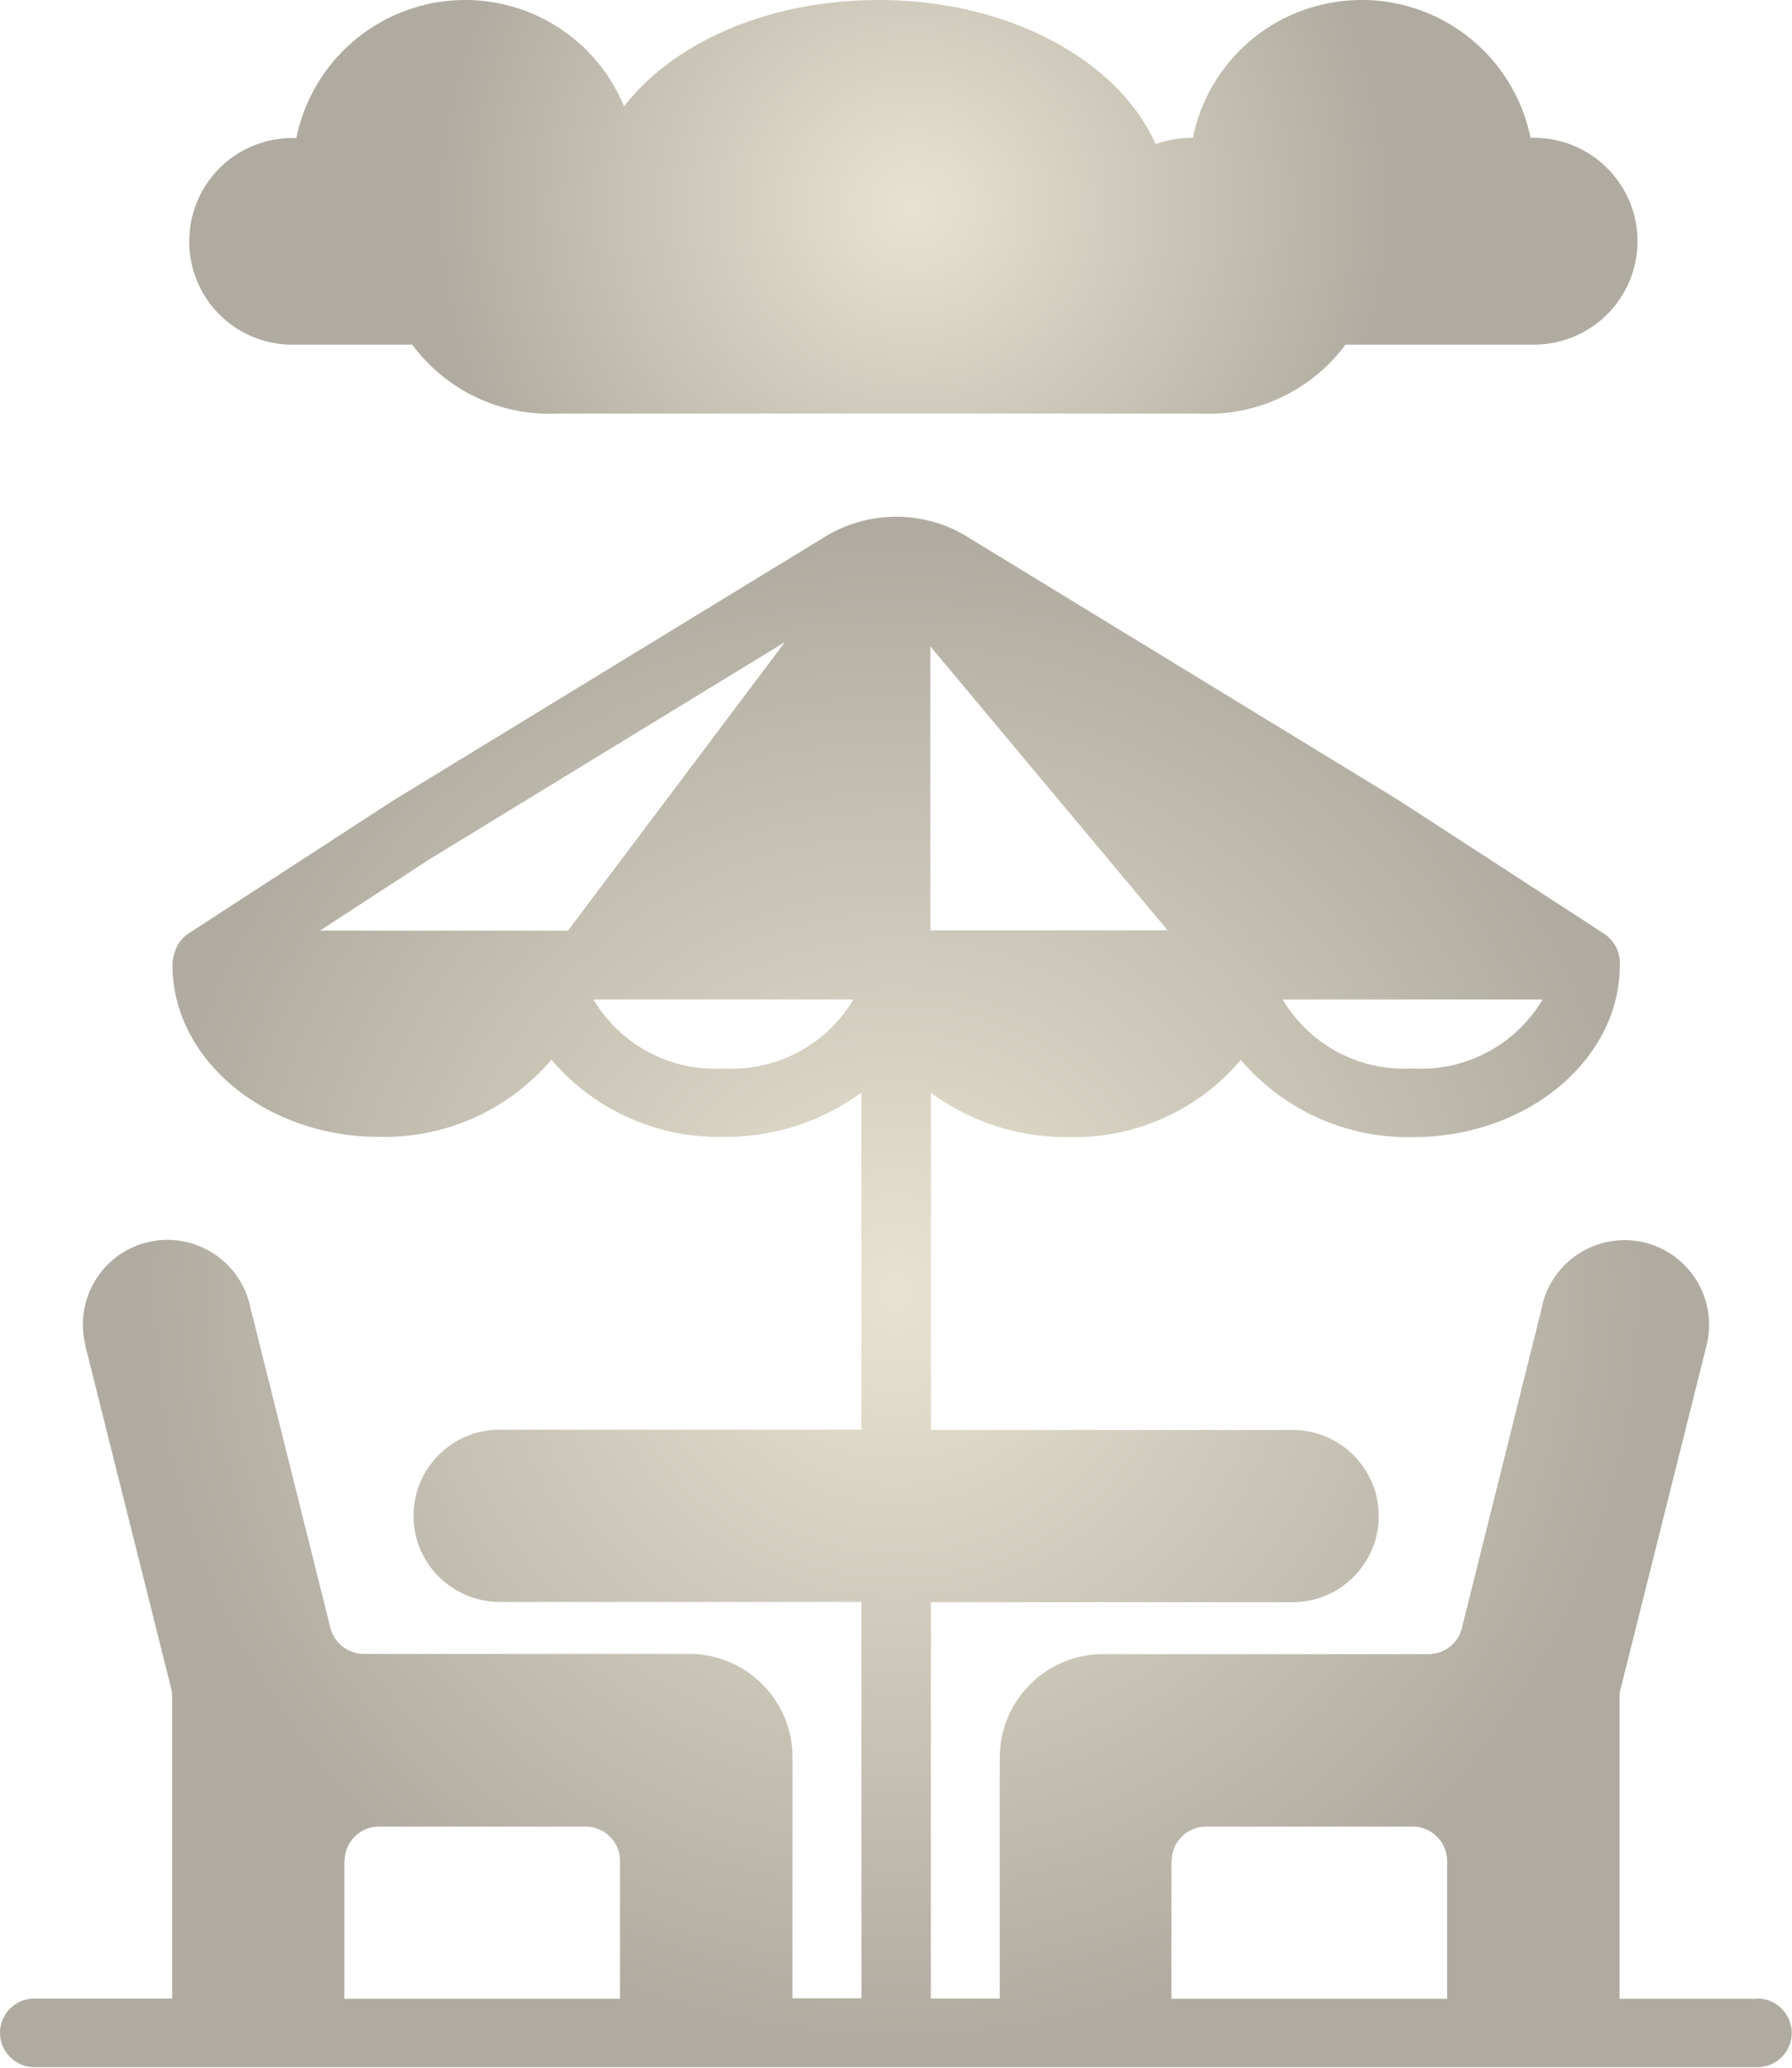 <svg xmlns="http://www.w3.org/2000/svg" xmlns:xlink="http://www.w3.org/1999/xlink" data-name="Layer 2" viewBox="0 0 66.82 77.1"><defs><radialGradient id="a" cx="33.41" cy="48.19" r="31.24" fx="33.41" fy="48.19" gradientUnits="userSpaceOnUse"><stop offset="0" stop-color="#e8e3d1"/><stop offset=".91" stop-color="#afaba0"/></radialGradient><radialGradient xlink:href="#a" id="b" cx="34.05" cy="7.72" r="19.85" fx="34.05" fy="7.72"/></defs><g data-name="CONDOMINIO_Grace Dantas"><path fill="url(#a)" d="M65.53 74.53h-5.14V63.28c0-.11.01-.21.04-.31l3.2-12.79a3.16 3.16 0 0 0-2.27-3.84 3.16 3.16 0 0 0-3.84 2.27v.04l-3.01 12.06c-.14.57-.66.97-1.25.97H41.13c-2.13 0-3.85 1.73-3.85 3.85v8.99h-2.57V59.74H48.2c1.77 0 3.21-1.44 3.21-3.21s-1.44-3.21-3.21-3.21H34.71V40.75a8.543 8.543 0 0 0 5.14 1.65c2.47.06 4.83-1 6.42-2.88a8.175 8.175 0 0 0 6.42 2.88c4.25 0 7.71-2.88 7.71-6.42v-.08c0-.43-.22-.84-.58-1.08l-7.68-4.99-16-9.77c-.2-.13-.41-.24-.62-.34a5.11 5.11 0 0 0-4.8.32l-16.06 9.81-7.65 4.97c-.23.16-.4.39-.48.65-.06.16-.1.33-.1.5 0 3.54 3.46 6.42 7.71 6.42 2.47.06 4.83-1 6.42-2.88a8.175 8.175 0 0 0 6.42 2.88c1.85.02 3.65-.56 5.14-1.65v12.57H18.63c-1.77 0-3.21 1.44-3.21 3.21s1.44 3.21 3.21 3.21h13.49v14.78h-2.57v-8.99c0-2.13-1.73-3.85-3.85-3.85H13.57c-.59 0-1.1-.4-1.25-.97L9.31 48.64c-.41-1.69-2.12-2.73-3.81-2.32s-2.73 2.12-2.32 3.81v.04l3.2 12.78c.03.1.04.21.04.32v11.25H1.28C.57 74.52 0 75.1 0 75.8s.58 1.28 1.28 1.28h64.25c.71 0 1.28-.58 1.28-1.28s-.58-1.28-1.28-1.28zM34.69 24.1l8.85 10.59h-8.85V24.1zm17.99 15.74c-1.97.12-3.84-.87-4.85-2.57h9.69a5.266 5.266 0 0 1-4.85 2.57zm-36.65-7.81 13.24-8.09-8.09 10.76h-9.25l4.1-2.67zm10.95 7.81c-1.97.12-3.84-.87-4.85-2.57h9.69a5.266 5.266 0 0 1-4.85 2.57zm16.71 29.55c0-.71.58-1.28 1.28-1.28h7.71c.71 0 1.28.58 1.28 1.28v5.14H43.68v-5.14zm-30.84 0c0-.71.58-1.28 1.28-1.28h7.71c.71 0 1.28.58 1.28 1.28v5.14H12.84v-5.14z"/><path fill="url(#b)" d="M10.92 12.85h4.45a6.37 6.37 0 0 0 5.46 2.57h23.88a6.37 6.37 0 0 0 5.46-2.57h7.02a3.86 3.86 0 0 0 3.87-3.84 3.86 3.86 0 0 0-3.84-3.87h-.15A6.42 6.42 0 0 0 49.49.13c-2.53.51-4.5 2.49-5.01 5.01-.47 0-.94.07-1.39.23C41.69 2.24 37.6 0 32.77 0c-4.08 0-7.64 1.56-9.5 3.97A6.404 6.404 0 0 0 14.89.49a6.423 6.423 0 0 0-3.84 4.66 3.842 3.842 0 0 0-3.99 3.71 3.842 3.842 0 0 0 3.71 3.99h.15z"/></g></svg>